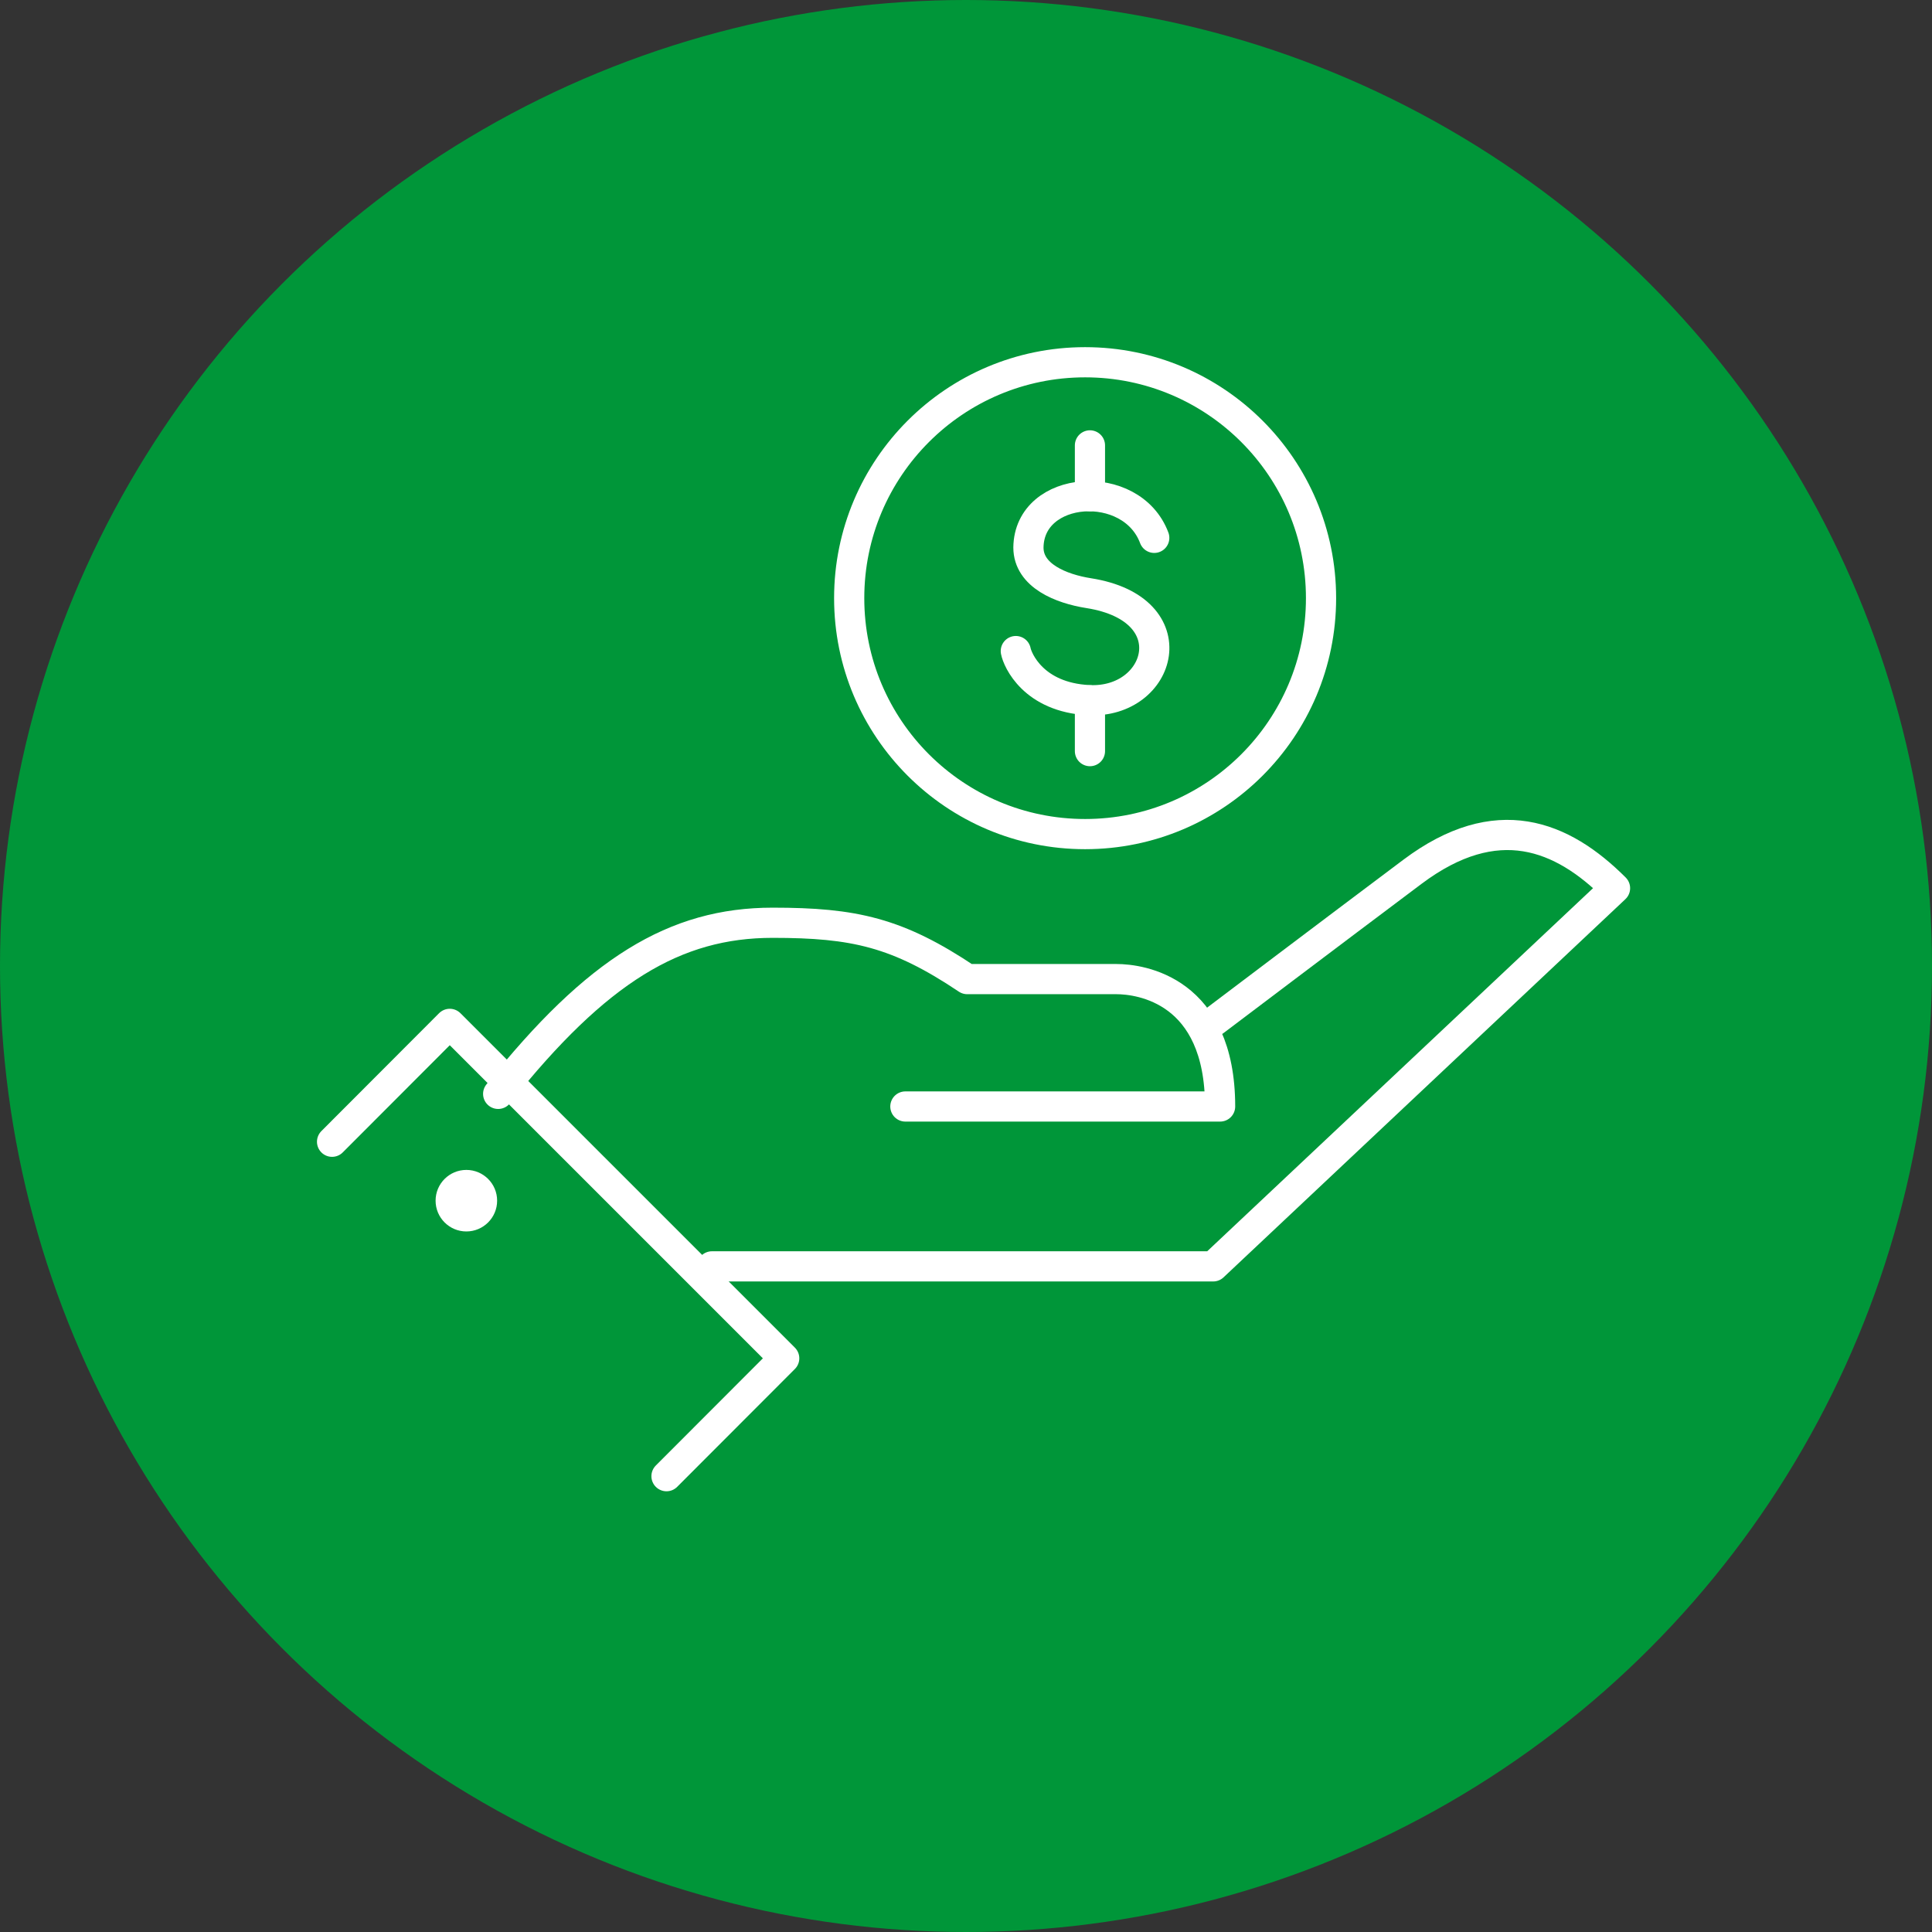 <svg width="128" height="128" viewBox="0 0 128 128" fill="none" xmlns="http://www.w3.org/2000/svg">
<rect x="0" y="0" width="128" height="128" fill="#333333" stroke="none"/>
<circle cx="64" cy="64" r="64" fill="#009639"/>
<path d="M80.468 67.639C80.468 67.639 88.266 61.742 93.58 57.757C99.168 53.566 103.496 55.341 107 58.845L80.377 83.9H47.169" stroke="white" stroke-width="2" stroke-linecap="round" stroke-linejoin="round"/>
<path d="M33.005 72.472C39.543 64.261 44.73 61.135 51.189 61.135C56.593 61.135 59.468 61.776 64.082 64.868H73.965C75.556 64.868 80.835 65.578 80.835 73.308H59.983" stroke="white" stroke-width="2" stroke-linecap="round" stroke-linejoin="round"/>
<path d="M22 75.644L29.798 67.834L51.956 89.992L44.157 97.801" stroke="white" stroke-width="2" stroke-linecap="round" stroke-linejoin="round"/>
<path d="M30.897 81.587C32.023 81.587 32.936 80.674 32.936 79.548C32.936 78.422 32.023 77.51 30.897 77.51C29.772 77.51 28.859 78.422 28.859 79.548C28.859 80.674 29.772 81.587 30.897 81.587Z" fill="white"/>
<path d="M71.891 55.261C80.524 55.261 87.522 48.263 87.522 39.63C87.522 30.998 80.524 24 71.891 24C63.259 24 56.261 30.998 56.261 39.63C56.261 48.263 63.259 55.261 71.891 55.261Z" stroke="white" stroke-width="2" stroke-linecap="round" stroke-linejoin="round"/>
<path d="M76.472 35.634C74.972 31.627 68.181 32.107 68.136 36.276C68.136 38.142 70.3 39.012 72.132 39.299C78.808 40.352 76.964 46.627 72.132 46.387C68.468 46.203 67.414 43.73 67.3 43.135" stroke="white" stroke-width="2" stroke-linecap="round" stroke-linejoin="round"/>
<path d="M72.212 29.508V32.875" stroke="white" stroke-width="2" stroke-linecap="round" stroke-linejoin="round"/>
<path d="M72.212 46.398V49.764" stroke="white" stroke-width="2" stroke-linecap="round" stroke-linejoin="round"/>
</svg>
